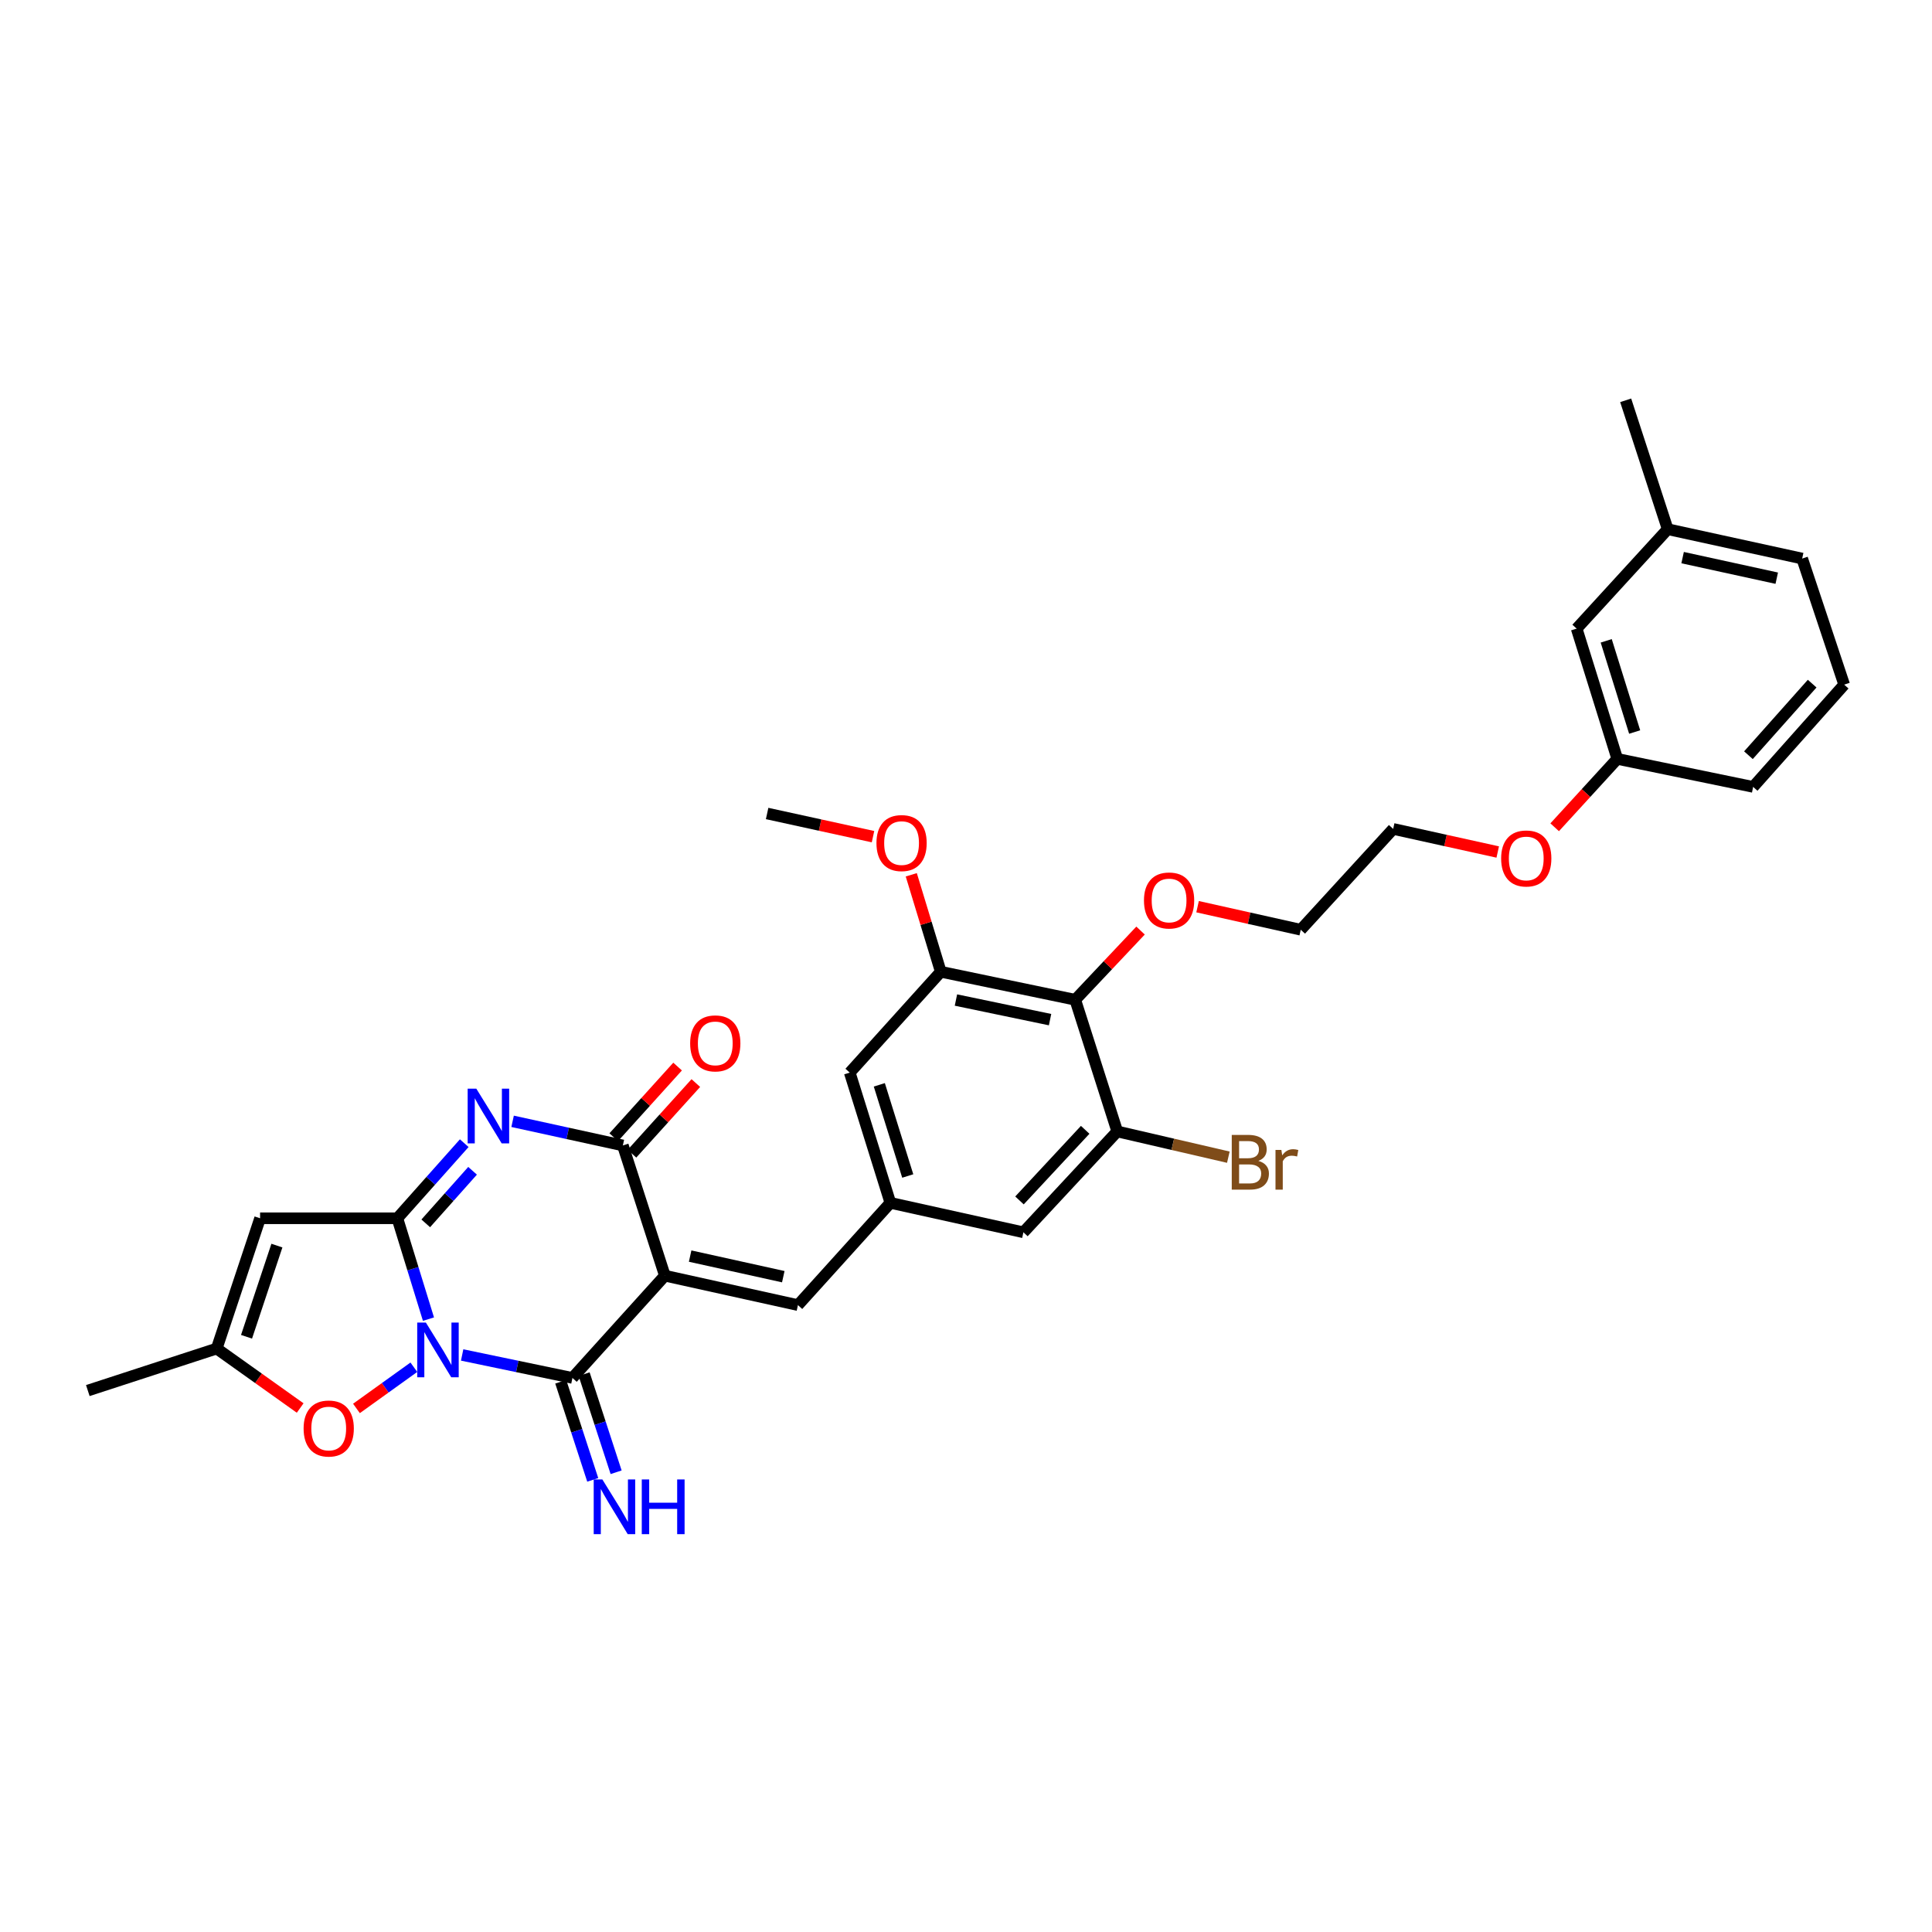 <?xml version='1.0' encoding='iso-8859-1'?>
<svg version='1.1' baseProfile='full'
              xmlns='http://www.w3.org/2000/svg'
                      xmlns:rdkit='http://www.rdkit.org/xml'
                      xmlns:xlink='http://www.w3.org/1999/xlink'
                  xml:space='preserve'
width='1000px' height='1000px' viewBox='0 0 1000 1000'>
<!-- END OF HEADER -->
<rect style='opacity:1.0;fill:#FFFFFF;stroke:none' width='1000' height='1000' x='0' y='0'> </rect>
<path class='bond-1' d='M 221.774,682.775 L 213.723,656.677' style='fill:none;fill-rule:evenodd;stroke:#0000FF;stroke-width:6px;stroke-linecap:butt;stroke-linejoin:miter;stroke-opacity:1' />
<path class='bond-1' d='M 213.723,656.677 L 205.673,630.578' style='fill:none;fill-rule:evenodd;stroke:#000000;stroke-width:6px;stroke-linecap:butt;stroke-linejoin:miter;stroke-opacity:1' />
<path class='bond-2' d='M 239.209,701.326 L 267.752,707.272' style='fill:none;fill-rule:evenodd;stroke:#0000FF;stroke-width:6px;stroke-linecap:butt;stroke-linejoin:miter;stroke-opacity:1' />
<path class='bond-2' d='M 267.752,707.272 L 296.295,713.219' style='fill:none;fill-rule:evenodd;stroke:#000000;stroke-width:6px;stroke-linecap:butt;stroke-linejoin:miter;stroke-opacity:1' />
<path class='bond-6' d='M 214.211,707.678 L 199.357,718.342' style='fill:none;fill-rule:evenodd;stroke:#0000FF;stroke-width:6px;stroke-linecap:butt;stroke-linejoin:miter;stroke-opacity:1' />
<path class='bond-6' d='M 199.357,718.342 L 184.503,729.007' style='fill:none;fill-rule:evenodd;stroke:#FF0000;stroke-width:6px;stroke-linecap:butt;stroke-linejoin:miter;stroke-opacity:1' />
<path class='bond-0' d='M 344.137,660.293 L 296.295,713.219' style='fill:none;fill-rule:evenodd;stroke:#000000;stroke-width:6px;stroke-linecap:butt;stroke-linejoin:miter;stroke-opacity:1' />
<path class='bond-4' d='M 344.137,660.293 L 322.39,592.882' style='fill:none;fill-rule:evenodd;stroke:#000000;stroke-width:6px;stroke-linecap:butt;stroke-linejoin:miter;stroke-opacity:1' />
<path class='bond-7' d='M 344.137,660.293 L 413.012,675.522' style='fill:none;fill-rule:evenodd;stroke:#000000;stroke-width:6px;stroke-linecap:butt;stroke-linejoin:miter;stroke-opacity:1' />
<path class='bond-7' d='M 357.215,650.152 L 405.428,660.812' style='fill:none;fill-rule:evenodd;stroke:#000000;stroke-width:6px;stroke-linecap:butt;stroke-linejoin:miter;stroke-opacity:1' />
<path class='bond-3' d='M 205.673,630.578 L 222.981,611.141' style='fill:none;fill-rule:evenodd;stroke:#000000;stroke-width:6px;stroke-linecap:butt;stroke-linejoin:miter;stroke-opacity:1' />
<path class='bond-3' d='M 222.981,611.141 L 240.289,591.704' style='fill:none;fill-rule:evenodd;stroke:#0000FF;stroke-width:6px;stroke-linecap:butt;stroke-linejoin:miter;stroke-opacity:1' />
<path class='bond-3' d='M 220.369,633.21 L 232.485,619.604' style='fill:none;fill-rule:evenodd;stroke:#000000;stroke-width:6px;stroke-linecap:butt;stroke-linejoin:miter;stroke-opacity:1' />
<path class='bond-3' d='M 232.485,619.604 L 244.601,605.998' style='fill:none;fill-rule:evenodd;stroke:#0000FF;stroke-width:6px;stroke-linecap:butt;stroke-linejoin:miter;stroke-opacity:1' />
<path class='bond-5' d='M 205.673,630.578 L 134.62,630.578' style='fill:none;fill-rule:evenodd;stroke:#000000;stroke-width:6px;stroke-linecap:butt;stroke-linejoin:miter;stroke-opacity:1' />
<path class='bond-13' d='M 290.245,715.191 L 298.525,740.586' style='fill:none;fill-rule:evenodd;stroke:#000000;stroke-width:6px;stroke-linecap:butt;stroke-linejoin:miter;stroke-opacity:1' />
<path class='bond-13' d='M 298.525,740.586 L 306.804,765.981' style='fill:none;fill-rule:evenodd;stroke:#0000FF;stroke-width:6px;stroke-linecap:butt;stroke-linejoin:miter;stroke-opacity:1' />
<path class='bond-13' d='M 302.344,711.246 L 310.624,736.642' style='fill:none;fill-rule:evenodd;stroke:#000000;stroke-width:6px;stroke-linecap:butt;stroke-linejoin:miter;stroke-opacity:1' />
<path class='bond-13' d='M 310.624,736.642 L 318.903,762.037' style='fill:none;fill-rule:evenodd;stroke:#0000FF;stroke-width:6px;stroke-linecap:butt;stroke-linejoin:miter;stroke-opacity:1' />
<path class='bond-33' d='M 265.322,580.393 L 293.856,586.637' style='fill:none;fill-rule:evenodd;stroke:#0000FF;stroke-width:6px;stroke-linecap:butt;stroke-linejoin:miter;stroke-opacity:1' />
<path class='bond-33' d='M 293.856,586.637 L 322.39,592.882' style='fill:none;fill-rule:evenodd;stroke:#000000;stroke-width:6px;stroke-linecap:butt;stroke-linejoin:miter;stroke-opacity:1' />
<path class='bond-16' d='M 327.11,597.149 L 343.636,578.869' style='fill:none;fill-rule:evenodd;stroke:#000000;stroke-width:6px;stroke-linecap:butt;stroke-linejoin:miter;stroke-opacity:1' />
<path class='bond-16' d='M 343.636,578.869 L 360.162,560.59' style='fill:none;fill-rule:evenodd;stroke:#FF0000;stroke-width:6px;stroke-linecap:butt;stroke-linejoin:miter;stroke-opacity:1' />
<path class='bond-16' d='M 317.67,588.615 L 334.196,570.335' style='fill:none;fill-rule:evenodd;stroke:#000000;stroke-width:6px;stroke-linecap:butt;stroke-linejoin:miter;stroke-opacity:1' />
<path class='bond-16' d='M 334.196,570.335 L 350.722,552.055' style='fill:none;fill-rule:evenodd;stroke:#FF0000;stroke-width:6px;stroke-linecap:butt;stroke-linejoin:miter;stroke-opacity:1' />
<path class='bond-32' d='M 134.62,630.578 L 112.159,698.011' style='fill:none;fill-rule:evenodd;stroke:#000000;stroke-width:6px;stroke-linecap:butt;stroke-linejoin:miter;stroke-opacity:1' />
<path class='bond-32' d='M 143.325,644.715 L 127.602,691.918' style='fill:none;fill-rule:evenodd;stroke:#000000;stroke-width:6px;stroke-linecap:butt;stroke-linejoin:miter;stroke-opacity:1' />
<path class='bond-8' d='M 155.367,728.786 L 133.763,713.399' style='fill:none;fill-rule:evenodd;stroke:#FF0000;stroke-width:6px;stroke-linecap:butt;stroke-linejoin:miter;stroke-opacity:1' />
<path class='bond-8' d='M 133.763,713.399 L 112.159,698.011' style='fill:none;fill-rule:evenodd;stroke:#000000;stroke-width:6px;stroke-linecap:butt;stroke-linejoin:miter;stroke-opacity:1' />
<path class='bond-12' d='M 413.012,675.522 L 460.854,622.596' style='fill:none;fill-rule:evenodd;stroke:#000000;stroke-width:6px;stroke-linecap:butt;stroke-linejoin:miter;stroke-opacity:1' />
<path class='bond-24' d='M 112.159,698.011 L 45.455,719.758' style='fill:none;fill-rule:evenodd;stroke:#000000;stroke-width:6px;stroke-linecap:butt;stroke-linejoin:miter;stroke-opacity:1' />
<path class='bond-9' d='M 556.545,517.481 L 486.949,502.981' style='fill:none;fill-rule:evenodd;stroke:#000000;stroke-width:6px;stroke-linecap:butt;stroke-linejoin:miter;stroke-opacity:1' />
<path class='bond-9' d='M 543.51,527.764 L 494.793,517.614' style='fill:none;fill-rule:evenodd;stroke:#000000;stroke-width:6px;stroke-linecap:butt;stroke-linejoin:miter;stroke-opacity:1' />
<path class='bond-18' d='M 556.545,517.481 L 573.446,499.57' style='fill:none;fill-rule:evenodd;stroke:#000000;stroke-width:6px;stroke-linecap:butt;stroke-linejoin:miter;stroke-opacity:1' />
<path class='bond-18' d='M 573.446,499.57 L 590.346,481.658' style='fill:none;fill-rule:evenodd;stroke:#FF0000;stroke-width:6px;stroke-linecap:butt;stroke-linejoin:miter;stroke-opacity:1' />
<path class='bond-34' d='M 556.545,517.481 L 578.292,585.635' style='fill:none;fill-rule:evenodd;stroke:#000000;stroke-width:6px;stroke-linecap:butt;stroke-linejoin:miter;stroke-opacity:1' />
<path class='bond-10' d='M 578.292,585.635 L 529.715,637.839' style='fill:none;fill-rule:evenodd;stroke:#000000;stroke-width:6px;stroke-linecap:butt;stroke-linejoin:miter;stroke-opacity:1' />
<path class='bond-10' d='M 561.689,584.797 L 527.685,621.34' style='fill:none;fill-rule:evenodd;stroke:#000000;stroke-width:6px;stroke-linecap:butt;stroke-linejoin:miter;stroke-opacity:1' />
<path class='bond-17' d='M 578.292,585.635 L 607.039,592.294' style='fill:none;fill-rule:evenodd;stroke:#000000;stroke-width:6px;stroke-linecap:butt;stroke-linejoin:miter;stroke-opacity:1' />
<path class='bond-17' d='M 607.039,592.294 L 635.787,598.954' style='fill:none;fill-rule:evenodd;stroke:#7F4C19;stroke-width:6px;stroke-linecap:butt;stroke-linejoin:miter;stroke-opacity:1' />
<path class='bond-11' d='M 486.949,502.981 L 439.828,555.185' style='fill:none;fill-rule:evenodd;stroke:#000000;stroke-width:6px;stroke-linecap:butt;stroke-linejoin:miter;stroke-opacity:1' />
<path class='bond-19' d='M 486.949,502.981 L 479.311,477.887' style='fill:none;fill-rule:evenodd;stroke:#000000;stroke-width:6px;stroke-linecap:butt;stroke-linejoin:miter;stroke-opacity:1' />
<path class='bond-19' d='M 479.311,477.887 L 471.674,452.793' style='fill:none;fill-rule:evenodd;stroke:#FF0000;stroke-width:6px;stroke-linecap:butt;stroke-linejoin:miter;stroke-opacity:1' />
<path class='bond-14' d='M 460.854,622.596 L 529.715,637.839' style='fill:none;fill-rule:evenodd;stroke:#000000;stroke-width:6px;stroke-linecap:butt;stroke-linejoin:miter;stroke-opacity:1' />
<path class='bond-15' d='M 460.854,622.596 L 439.828,555.185' style='fill:none;fill-rule:evenodd;stroke:#000000;stroke-width:6px;stroke-linecap:butt;stroke-linejoin:miter;stroke-opacity:1' />
<path class='bond-15' d='M 469.849,608.696 L 455.131,561.507' style='fill:none;fill-rule:evenodd;stroke:#000000;stroke-width:6px;stroke-linecap:butt;stroke-linejoin:miter;stroke-opacity:1' />
<path class='bond-28' d='M 619.861,469.3 L 646.562,475.267' style='fill:none;fill-rule:evenodd;stroke:#FF0000;stroke-width:6px;stroke-linecap:butt;stroke-linejoin:miter;stroke-opacity:1' />
<path class='bond-28' d='M 646.562,475.267 L 673.262,481.234' style='fill:none;fill-rule:evenodd;stroke:#000000;stroke-width:6px;stroke-linecap:butt;stroke-linejoin:miter;stroke-opacity:1' />
<path class='bond-30' d='M 451.87,433.056 L 424.466,427.059' style='fill:none;fill-rule:evenodd;stroke:#FF0000;stroke-width:6px;stroke-linecap:butt;stroke-linejoin:miter;stroke-opacity:1' />
<path class='bond-30' d='M 424.466,427.059 L 397.062,421.062' style='fill:none;fill-rule:evenodd;stroke:#000000;stroke-width:6px;stroke-linecap:butt;stroke-linejoin:miter;stroke-opacity:1' />
<path class='bond-20' d='M 816.074,325.371 L 837.1,392.796' style='fill:none;fill-rule:evenodd;stroke:#000000;stroke-width:6px;stroke-linecap:butt;stroke-linejoin:miter;stroke-opacity:1' />
<path class='bond-20' d='M 831.377,331.696 L 846.095,378.894' style='fill:none;fill-rule:evenodd;stroke:#000000;stroke-width:6px;stroke-linecap:butt;stroke-linejoin:miter;stroke-opacity:1' />
<path class='bond-22' d='M 816.074,325.371 L 863.195,273.909' style='fill:none;fill-rule:evenodd;stroke:#000000;stroke-width:6px;stroke-linecap:butt;stroke-linejoin:miter;stroke-opacity:1' />
<path class='bond-21' d='M 837.1,392.796 L 820.897,410.495' style='fill:none;fill-rule:evenodd;stroke:#000000;stroke-width:6px;stroke-linecap:butt;stroke-linejoin:miter;stroke-opacity:1' />
<path class='bond-21' d='M 820.897,410.495 L 804.693,428.194' style='fill:none;fill-rule:evenodd;stroke:#FF0000;stroke-width:6px;stroke-linecap:butt;stroke-linejoin:miter;stroke-opacity:1' />
<path class='bond-26' d='M 837.1,392.796 L 907.425,407.297' style='fill:none;fill-rule:evenodd;stroke:#000000;stroke-width:6px;stroke-linecap:butt;stroke-linejoin:miter;stroke-opacity:1' />
<path class='bond-31' d='M 863.195,273.909 L 841.448,207.204' style='fill:none;fill-rule:evenodd;stroke:#000000;stroke-width:6px;stroke-linecap:butt;stroke-linejoin:miter;stroke-opacity:1' />
<path class='bond-35' d='M 863.195,273.909 L 932.798,289.116' style='fill:none;fill-rule:evenodd;stroke:#000000;stroke-width:6px;stroke-linecap:butt;stroke-linejoin:miter;stroke-opacity:1' />
<path class='bond-35' d='M 870.919,288.622 L 919.642,299.268' style='fill:none;fill-rule:evenodd;stroke:#000000;stroke-width:6px;stroke-linecap:butt;stroke-linejoin:miter;stroke-opacity:1' />
<path class='bond-23' d='M 775.223,440.997 L 748.164,435.02' style='fill:none;fill-rule:evenodd;stroke:#FF0000;stroke-width:6px;stroke-linecap:butt;stroke-linejoin:miter;stroke-opacity:1' />
<path class='bond-23' d='M 748.164,435.02 L 721.104,429.044' style='fill:none;fill-rule:evenodd;stroke:#000000;stroke-width:6px;stroke-linecap:butt;stroke-linejoin:miter;stroke-opacity:1' />
<path class='bond-25' d='M 954.545,354.371 L 907.425,407.297' style='fill:none;fill-rule:evenodd;stroke:#000000;stroke-width:6px;stroke-linecap:butt;stroke-linejoin:miter;stroke-opacity:1' />
<path class='bond-25' d='M 937.973,353.848 L 904.988,390.896' style='fill:none;fill-rule:evenodd;stroke:#000000;stroke-width:6px;stroke-linecap:butt;stroke-linejoin:miter;stroke-opacity:1' />
<path class='bond-27' d='M 954.545,354.371 L 932.798,289.116' style='fill:none;fill-rule:evenodd;stroke:#000000;stroke-width:6px;stroke-linecap:butt;stroke-linejoin:miter;stroke-opacity:1' />
<path class='bond-29' d='M 673.262,481.234 L 721.104,429.044' style='fill:none;fill-rule:evenodd;stroke:#000000;stroke-width:6px;stroke-linecap:butt;stroke-linejoin:miter;stroke-opacity:1' />
<path  class='atom-0' d='M 220.432 684.558
L 229.712 699.558
Q 230.632 701.038, 232.112 703.718
Q 233.592 706.398, 233.672 706.558
L 233.672 684.558
L 237.432 684.558
L 237.432 712.878
L 233.552 712.878
L 223.592 696.478
Q 222.432 694.558, 221.192 692.358
Q 219.992 690.158, 219.632 689.478
L 219.632 712.878
L 215.952 712.878
L 215.952 684.558
L 220.432 684.558
' fill='#0000FF'/>
<path  class='atom-4' d='M 246.541 563.493
L 255.821 578.493
Q 256.741 579.973, 258.221 582.653
Q 259.701 585.333, 259.781 585.493
L 259.781 563.493
L 263.541 563.493
L 263.541 591.813
L 259.661 591.813
L 249.701 575.413
Q 248.541 573.493, 247.301 571.293
Q 246.101 569.093, 245.741 568.413
L 245.741 591.813
L 242.061 591.813
L 242.061 563.493
L 246.541 563.493
' fill='#0000FF'/>
<path  class='atom-7' d='M 157.146 739.394
Q 157.146 732.594, 160.506 728.794
Q 163.866 724.994, 170.146 724.994
Q 176.426 724.994, 179.786 728.794
Q 183.146 732.594, 183.146 739.394
Q 183.146 746.274, 179.746 750.194
Q 176.346 754.074, 170.146 754.074
Q 163.906 754.074, 160.506 750.194
Q 157.146 746.314, 157.146 739.394
M 170.146 750.874
Q 174.466 750.874, 176.786 747.994
Q 179.146 745.074, 179.146 739.394
Q 179.146 733.834, 176.786 731.034
Q 174.466 728.194, 170.146 728.194
Q 165.826 728.194, 163.466 730.994
Q 161.146 733.794, 161.146 739.394
Q 161.146 745.114, 163.466 747.994
Q 165.826 750.874, 170.146 750.874
' fill='#FF0000'/>
<path  class='atom-14' d='M 311.782 765.763
L 321.062 780.763
Q 321.982 782.243, 323.462 784.923
Q 324.942 787.603, 325.022 787.763
L 325.022 765.763
L 328.782 765.763
L 328.782 794.083
L 324.902 794.083
L 314.942 777.683
Q 313.782 775.763, 312.542 773.563
Q 311.342 771.363, 310.982 770.683
L 310.982 794.083
L 307.302 794.083
L 307.302 765.763
L 311.782 765.763
' fill='#0000FF'/>
<path  class='atom-14' d='M 332.182 765.763
L 336.022 765.763
L 336.022 777.803
L 350.502 777.803
L 350.502 765.763
L 354.342 765.763
L 354.342 794.083
L 350.502 794.083
L 350.502 781.003
L 336.022 781.003
L 336.022 794.083
L 332.182 794.083
L 332.182 765.763
' fill='#0000FF'/>
<path  class='atom-17' d='M 357.225 540.05
Q 357.225 533.25, 360.585 529.45
Q 363.945 525.65, 370.225 525.65
Q 376.505 525.65, 379.865 529.45
Q 383.225 533.25, 383.225 540.05
Q 383.225 546.93, 379.825 550.85
Q 376.425 554.73, 370.225 554.73
Q 363.985 554.73, 360.585 550.85
Q 357.225 546.97, 357.225 540.05
M 370.225 551.53
Q 374.545 551.53, 376.865 548.65
Q 379.225 545.73, 379.225 540.05
Q 379.225 534.49, 376.865 531.69
Q 374.545 528.85, 370.225 528.85
Q 365.905 528.85, 363.545 531.65
Q 361.225 534.45, 361.225 540.05
Q 361.225 545.77, 363.545 548.65
Q 365.905 551.53, 370.225 551.53
' fill='#FF0000'/>
<path  class='atom-18' d='M 651.314 600.872
Q 654.034 601.632, 655.394 603.312
Q 656.794 604.952, 656.794 607.392
Q 656.794 611.312, 654.274 613.552
Q 651.794 615.752, 647.074 615.752
L 637.554 615.752
L 637.554 587.432
L 645.914 587.432
Q 650.754 587.432, 653.194 589.392
Q 655.634 591.352, 655.634 594.952
Q 655.634 599.232, 651.314 600.872
M 641.354 590.632
L 641.354 599.512
L 645.914 599.512
Q 648.714 599.512, 650.154 598.392
Q 651.634 597.232, 651.634 594.952
Q 651.634 590.632, 645.914 590.632
L 641.354 590.632
M 647.074 612.552
Q 649.834 612.552, 651.314 611.232
Q 652.794 609.912, 652.794 607.392
Q 652.794 605.072, 651.154 603.912
Q 649.554 602.712, 646.474 602.712
L 641.354 602.712
L 641.354 612.552
L 647.074 612.552
' fill='#7F4C19'/>
<path  class='atom-18' d='M 663.234 595.192
L 663.674 598.032
Q 665.834 594.832, 669.354 594.832
Q 670.474 594.832, 671.994 595.232
L 671.394 598.592
Q 669.674 598.192, 668.714 598.192
Q 667.034 598.192, 665.914 598.872
Q 664.834 599.512, 663.954 601.072
L 663.954 615.752
L 660.194 615.752
L 660.194 595.192
L 663.234 595.192
' fill='#7F4C19'/>
<path  class='atom-19' d='M 592.115 466.085
Q 592.115 459.285, 595.475 455.485
Q 598.835 451.685, 605.115 451.685
Q 611.395 451.685, 614.755 455.485
Q 618.115 459.285, 618.115 466.085
Q 618.115 472.965, 614.715 476.885
Q 611.315 480.765, 605.115 480.765
Q 598.875 480.765, 595.475 476.885
Q 592.115 473.005, 592.115 466.085
M 605.115 477.565
Q 609.435 477.565, 611.755 474.685
Q 614.115 471.765, 614.115 466.085
Q 614.115 460.525, 611.755 457.725
Q 609.435 454.885, 605.115 454.885
Q 600.795 454.885, 598.435 457.685
Q 596.115 460.485, 596.115 466.085
Q 596.115 471.805, 598.435 474.685
Q 600.795 477.565, 605.115 477.565
' fill='#FF0000'/>
<path  class='atom-20' d='M 453.651 436.37
Q 453.651 429.57, 457.011 425.77
Q 460.371 421.97, 466.651 421.97
Q 472.931 421.97, 476.291 425.77
Q 479.651 429.57, 479.651 436.37
Q 479.651 443.25, 476.251 447.17
Q 472.851 451.05, 466.651 451.05
Q 460.411 451.05, 457.011 447.17
Q 453.651 443.29, 453.651 436.37
M 466.651 447.85
Q 470.971 447.85, 473.291 444.97
Q 475.651 442.05, 475.651 436.37
Q 475.651 430.81, 473.291 428.01
Q 470.971 425.17, 466.651 425.17
Q 462.331 425.17, 459.971 427.97
Q 457.651 430.77, 457.651 436.37
Q 457.651 442.09, 459.971 444.97
Q 462.331 447.85, 466.651 447.85
' fill='#FF0000'/>
<path  class='atom-24' d='M 776.986 444.338
Q 776.986 437.538, 780.346 433.738
Q 783.706 429.938, 789.986 429.938
Q 796.266 429.938, 799.626 433.738
Q 802.986 437.538, 802.986 444.338
Q 802.986 451.218, 799.586 455.138
Q 796.186 459.018, 789.986 459.018
Q 783.746 459.018, 780.346 455.138
Q 776.986 451.258, 776.986 444.338
M 789.986 455.818
Q 794.306 455.818, 796.626 452.938
Q 798.986 450.018, 798.986 444.338
Q 798.986 438.778, 796.626 435.978
Q 794.306 433.138, 789.986 433.138
Q 785.666 433.138, 783.306 435.938
Q 780.986 438.738, 780.986 444.338
Q 780.986 450.058, 783.306 452.938
Q 785.666 455.818, 789.986 455.818
' fill='#FF0000'/>
</svg>
